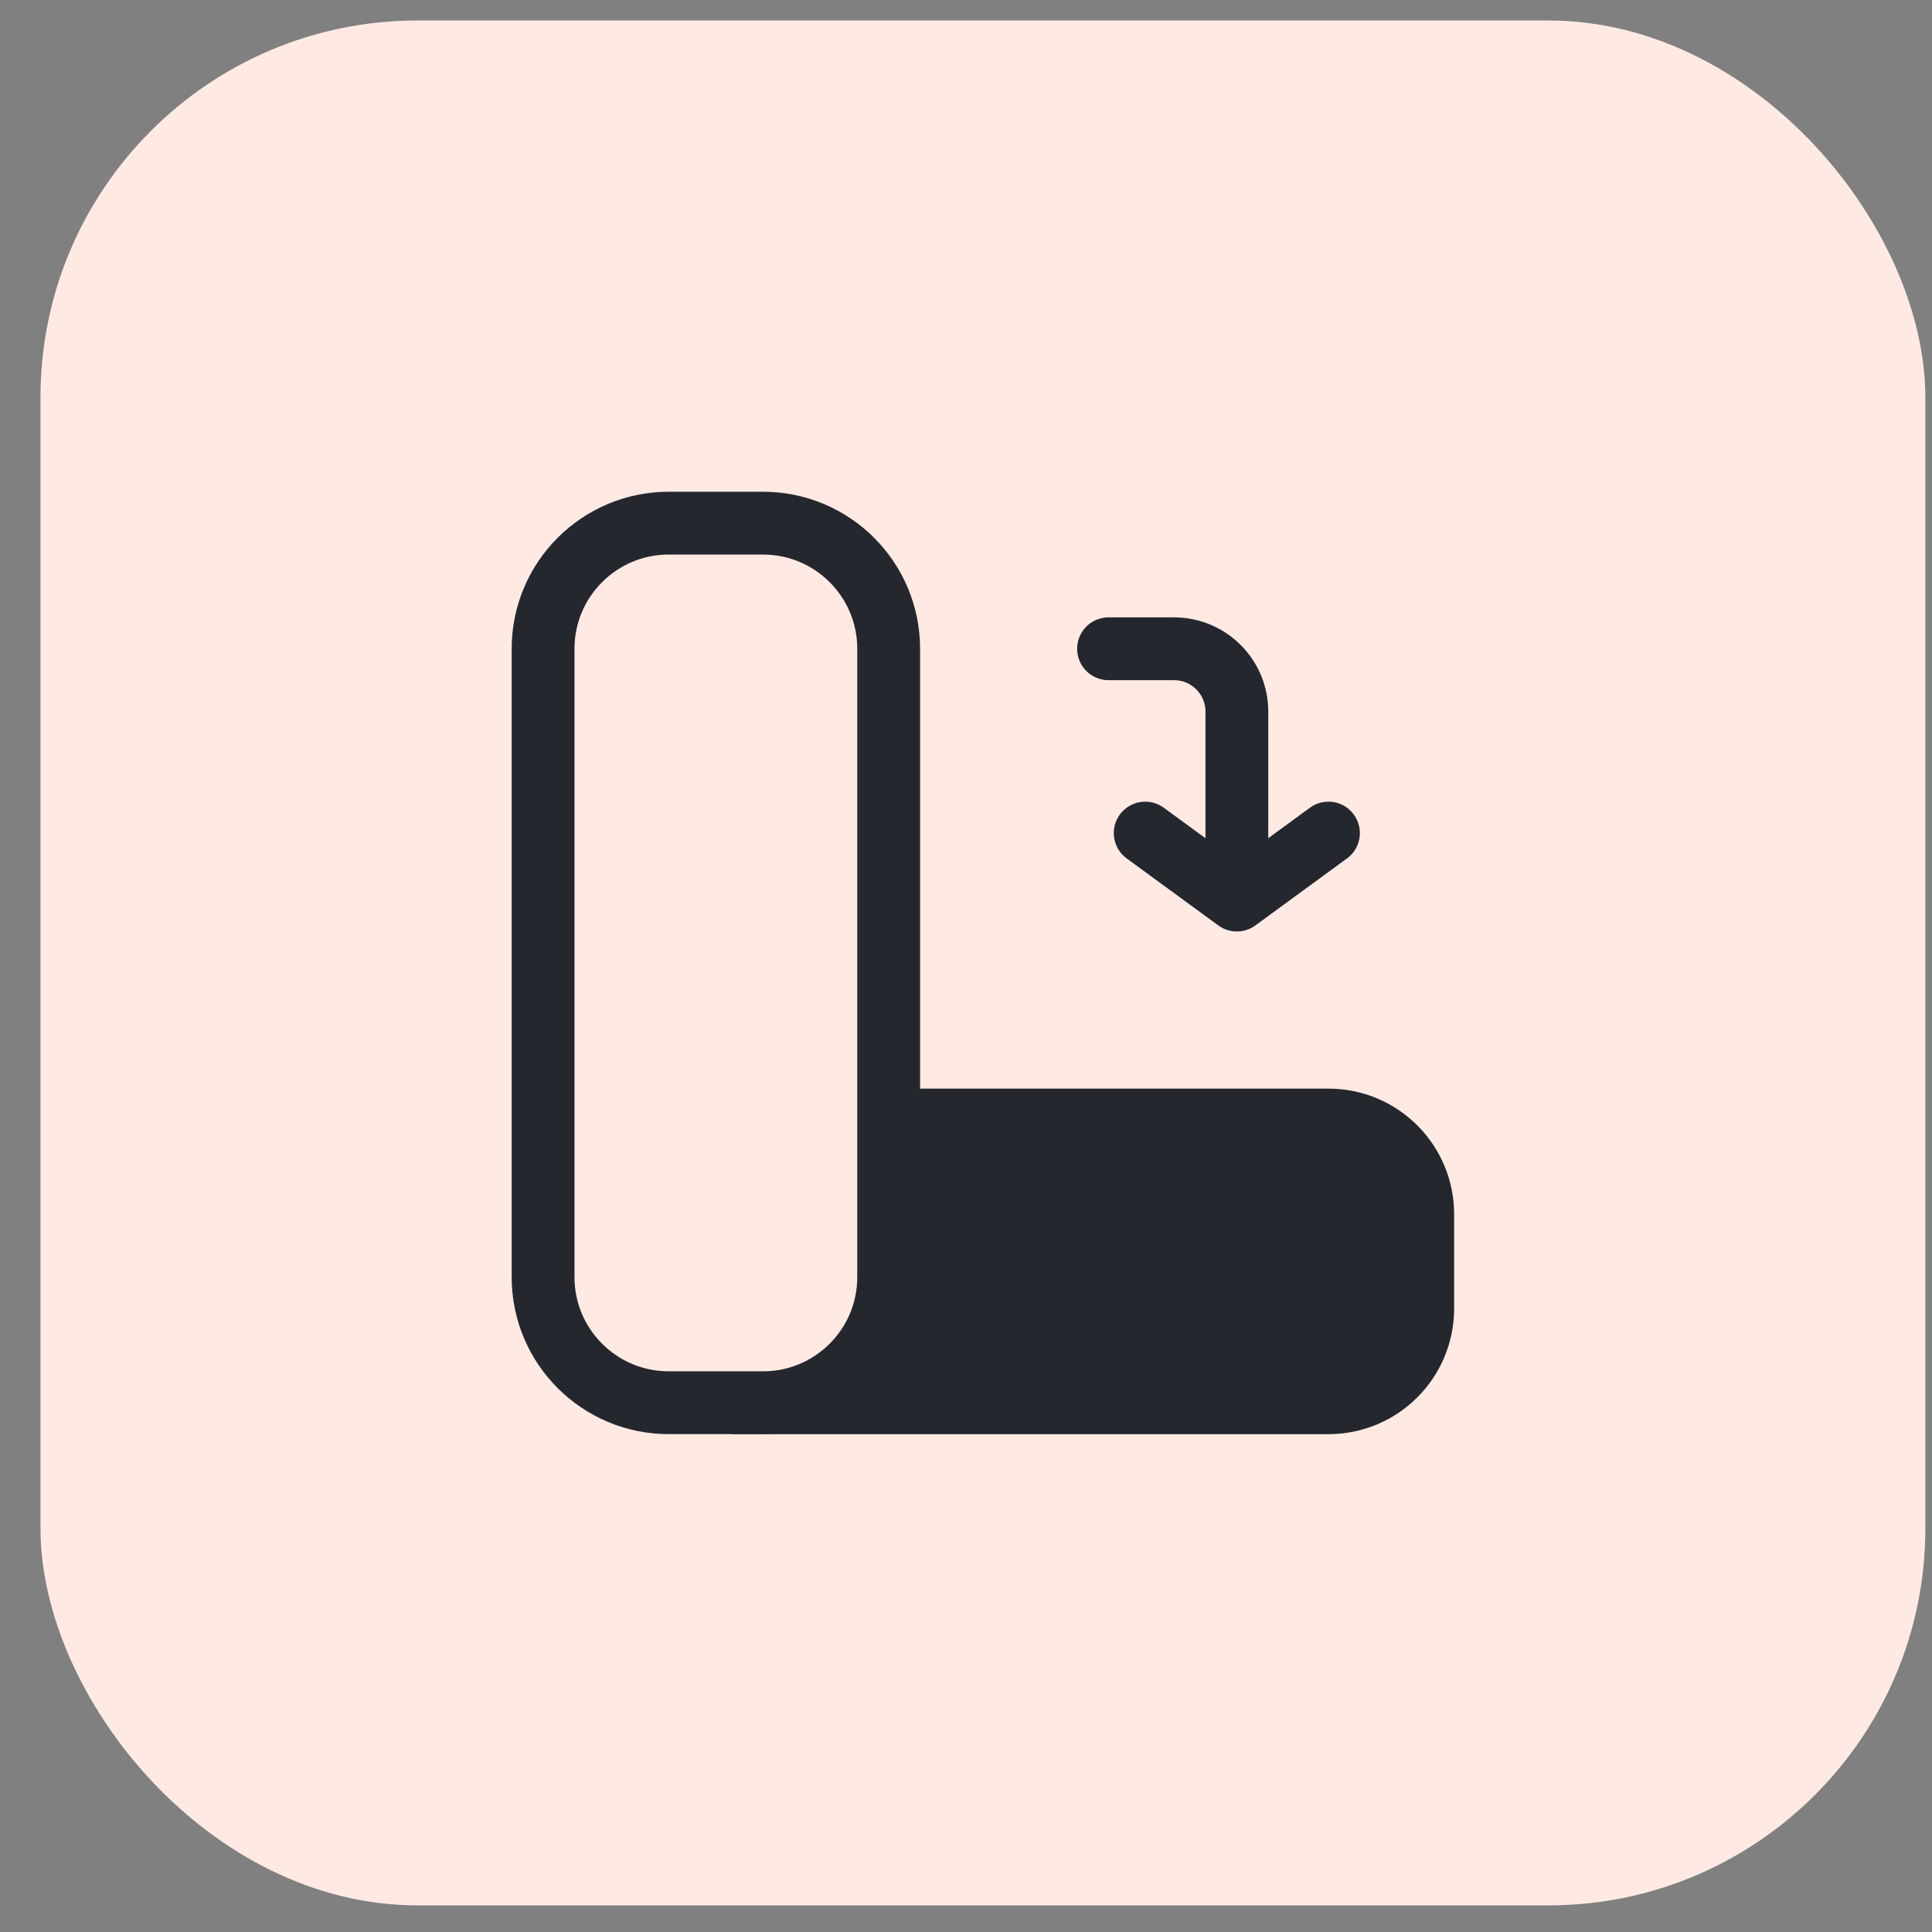 <svg width="41" height="41" viewBox="0 0 41 41" fill="none" xmlns="http://www.w3.org/2000/svg">
<rect x="0" y="0" width="41" height="41" fill="#808080" stroke="none"/>
<rect x="0.859" y="0.435" width="40" height="40" rx="8" fill="#FFEAE3"/>
<path d="M16.192 11.102H14.192C12.719 11.102 11.525 12.296 11.525 13.768V27.102C11.525 28.574 12.719 29.768 14.192 29.768H16.192C17.665 29.768 18.859 28.574 18.859 27.102V13.768C18.859 12.296 17.665 11.102 16.192 11.102Z" stroke="#25272F" stroke-width="1.333"/>
<path d="M30.859 27.768V25.768C30.859 24.296 29.665 23.102 28.192 23.102H19.359V25.879C19.359 27.72 17.866 29.213 16.025 29.213H15.525V30.435H28.192C29.665 30.435 30.859 29.241 30.859 27.768Z" fill="#25272F"/>
<path d="M23.525 13.768H24.914C25.651 13.768 26.248 14.364 26.248 15.101V19.101M26.248 19.101L24.303 17.679M26.248 19.101L28.192 17.679" stroke="#25272F" stroke-width="1.333" stroke-linecap="round" stroke-linejoin="round"/>
</svg>

